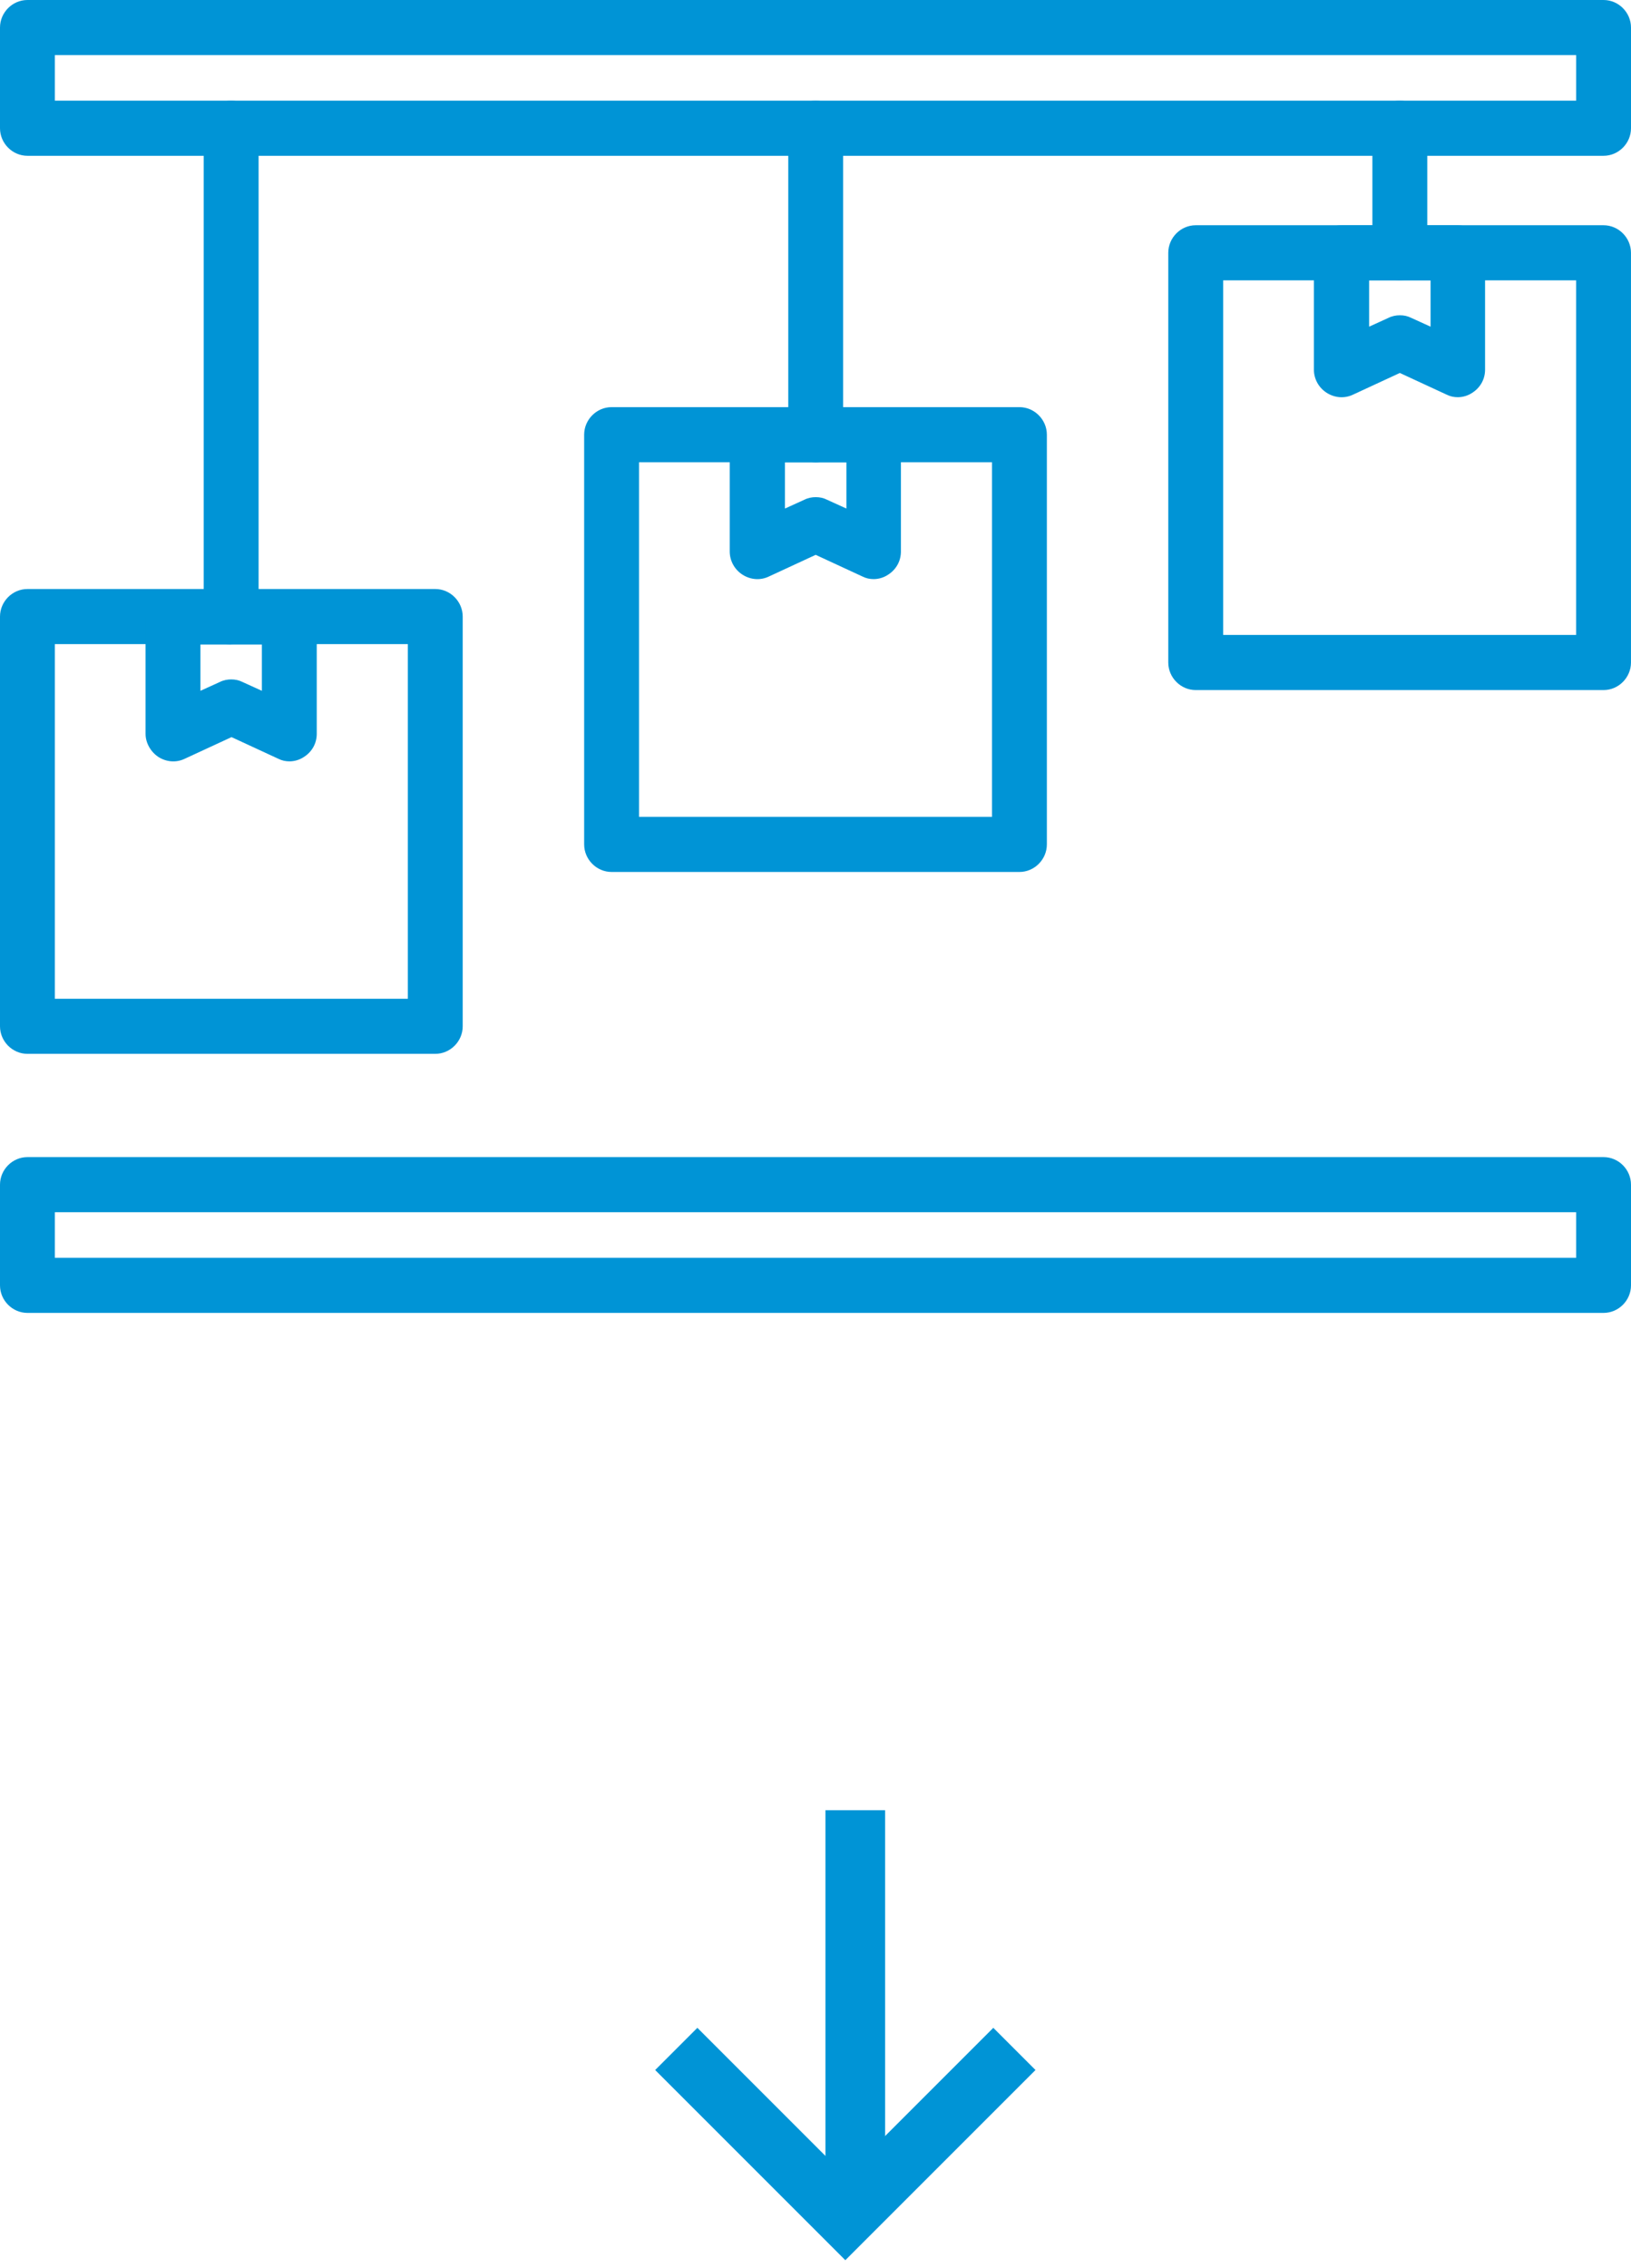 <svg width="82" height="114" viewBox="0 0 82 114" fill="none" xmlns="http://www.w3.org/2000/svg">
<path d="M43 91L43 111" stroke="#0094D6" stroke-width="3"/>
<path d="M51 103L42.5 111.5L34 103" stroke="#0094D6" stroke-width="3"/>
<g clip-path="url(#clip0_7585_3)">
<path d="M21.884 52.977H1.379C0.625 52.977 0 52.349 0 51.592V30.996C0 30.238 0.625 29.61 1.379 29.61H21.884C22.638 29.61 23.263 30.238 23.263 30.996V51.592C23.263 52.349 22.638 52.977 21.884 52.977ZM2.758 50.207H20.505V32.381H2.758V50.207Z" fill="#0094D6"/>
<path d="M14.564 38.274C14.362 38.274 14.178 38.237 13.994 38.144L11.64 37.055L9.286 38.144C8.863 38.348 8.367 38.311 7.962 38.052C7.576 37.794 7.318 37.35 7.318 36.888V31.014C7.318 30.257 7.944 29.629 8.698 29.629H14.546C15.3 29.629 15.925 30.257 15.925 31.014V36.888C15.925 37.369 15.686 37.794 15.281 38.052C15.06 38.2 14.803 38.274 14.546 38.274H14.564ZM11.622 34.154C11.824 34.154 12.008 34.191 12.192 34.284L13.166 34.727V32.4H10.077V34.727L11.052 34.284C11.235 34.191 11.438 34.154 11.622 34.154Z" fill="#0094D6"/>
<path d="M11.621 32.4C10.867 32.4 10.242 31.772 10.242 31.014V6.447C10.242 5.689 10.867 5.061 11.621 5.061C12.375 5.061 13.001 5.689 13.001 6.447V30.996C13.001 31.753 12.375 32.381 11.621 32.381V32.4Z" fill="#0094D6"/>
<path d="M51.253 43.834H30.748C29.994 43.834 29.369 43.206 29.369 42.448V21.852C29.369 21.095 29.994 20.467 30.748 20.467H51.253C52.007 20.467 52.632 21.095 52.632 21.852V42.448C52.632 43.206 52.007 43.834 51.253 43.834ZM32.128 41.063H49.874V23.238H32.128V41.063Z" fill="#0094D6"/>
<path d="M43.933 29.112C43.731 29.112 43.547 29.075 43.363 28.982L41.009 27.892L38.655 28.982C38.232 29.186 37.736 29.149 37.331 28.89C36.927 28.631 36.688 28.188 36.688 27.726V21.852C36.688 21.095 37.313 20.467 38.067 20.467H43.915C44.669 20.467 45.294 21.095 45.294 21.852V27.726C45.294 28.207 45.055 28.631 44.65 28.89C44.43 29.038 44.172 29.112 43.915 29.112H43.933ZM41.009 24.992C41.211 24.992 41.395 25.029 41.579 25.122L42.554 25.565V23.238H39.464V25.565L40.439 25.122C40.623 25.029 40.825 24.992 41.009 24.992Z" fill="#0094D6"/>
<path d="M41.01 23.238C40.256 23.238 39.631 22.61 39.631 21.852V6.447C39.631 5.689 40.256 5.061 41.01 5.061C41.764 5.061 42.389 5.689 42.389 6.447V21.852C42.389 22.61 41.764 23.238 41.01 23.238Z" fill="#0094D6"/>
<path d="M80.62 34.69H60.116C59.362 34.69 58.736 34.062 58.736 33.305V12.709C58.736 11.951 59.362 11.323 60.116 11.323H80.62C81.374 11.323 81.999 11.951 81.999 12.709V33.305C81.999 34.062 81.374 34.69 80.62 34.69ZM61.495 31.919H79.241V14.094H61.495V31.919Z" fill="#0094D6"/>
<path d="M73.302 19.968C73.1 19.968 72.916 19.931 72.732 19.839L70.378 18.749L68.024 19.839C67.601 20.042 67.105 20.005 66.7 19.746C66.296 19.488 66.057 19.044 66.057 18.583V12.709C66.057 11.951 66.682 11.323 67.436 11.323H73.284C74.038 11.323 74.663 11.951 74.663 12.709V18.583C74.663 19.063 74.424 19.488 74.019 19.746C73.799 19.894 73.541 19.968 73.284 19.968H73.302ZM70.378 15.849C70.581 15.849 70.764 15.886 70.948 15.978L71.923 16.422V14.094H68.834V16.422L69.808 15.978C69.992 15.886 70.194 15.849 70.378 15.849Z" fill="#0094D6"/>
<path d="M70.377 14.094C69.623 14.094 68.998 13.466 68.998 12.709V6.447C68.998 5.689 69.623 5.061 70.377 5.061C71.131 5.061 71.757 5.689 71.757 6.447V12.709C71.757 13.466 71.131 14.094 70.377 14.094Z" fill="#0094D6"/>
<path d="M80.621 66H1.379C0.625 66 0 65.372 0 64.615V59.553C0 58.796 0.625 58.168 1.379 58.168H80.621C81.375 58.168 82 58.796 82 59.553V64.615C82 65.372 81.375 66 80.621 66ZM2.758 63.229H79.242V60.939H2.758V63.229Z" fill="#0094D6"/>
<path d="M80.621 7.832H1.379C0.625 7.832 0 7.204 0 6.447V1.385C0 0.628 0.625 0 1.379 0H80.621C81.375 0 82 0.628 82 1.385V6.447C82 7.204 81.375 7.832 80.621 7.832ZM2.758 5.061H79.242V2.771H2.758V5.061Z" fill="#0094D6"/>
</g>
<defs>
<clipPath id="clip0_7585_3">
<rect width="82" height="66" fill="white"/>
</clipPath>
</defs>
</svg>
